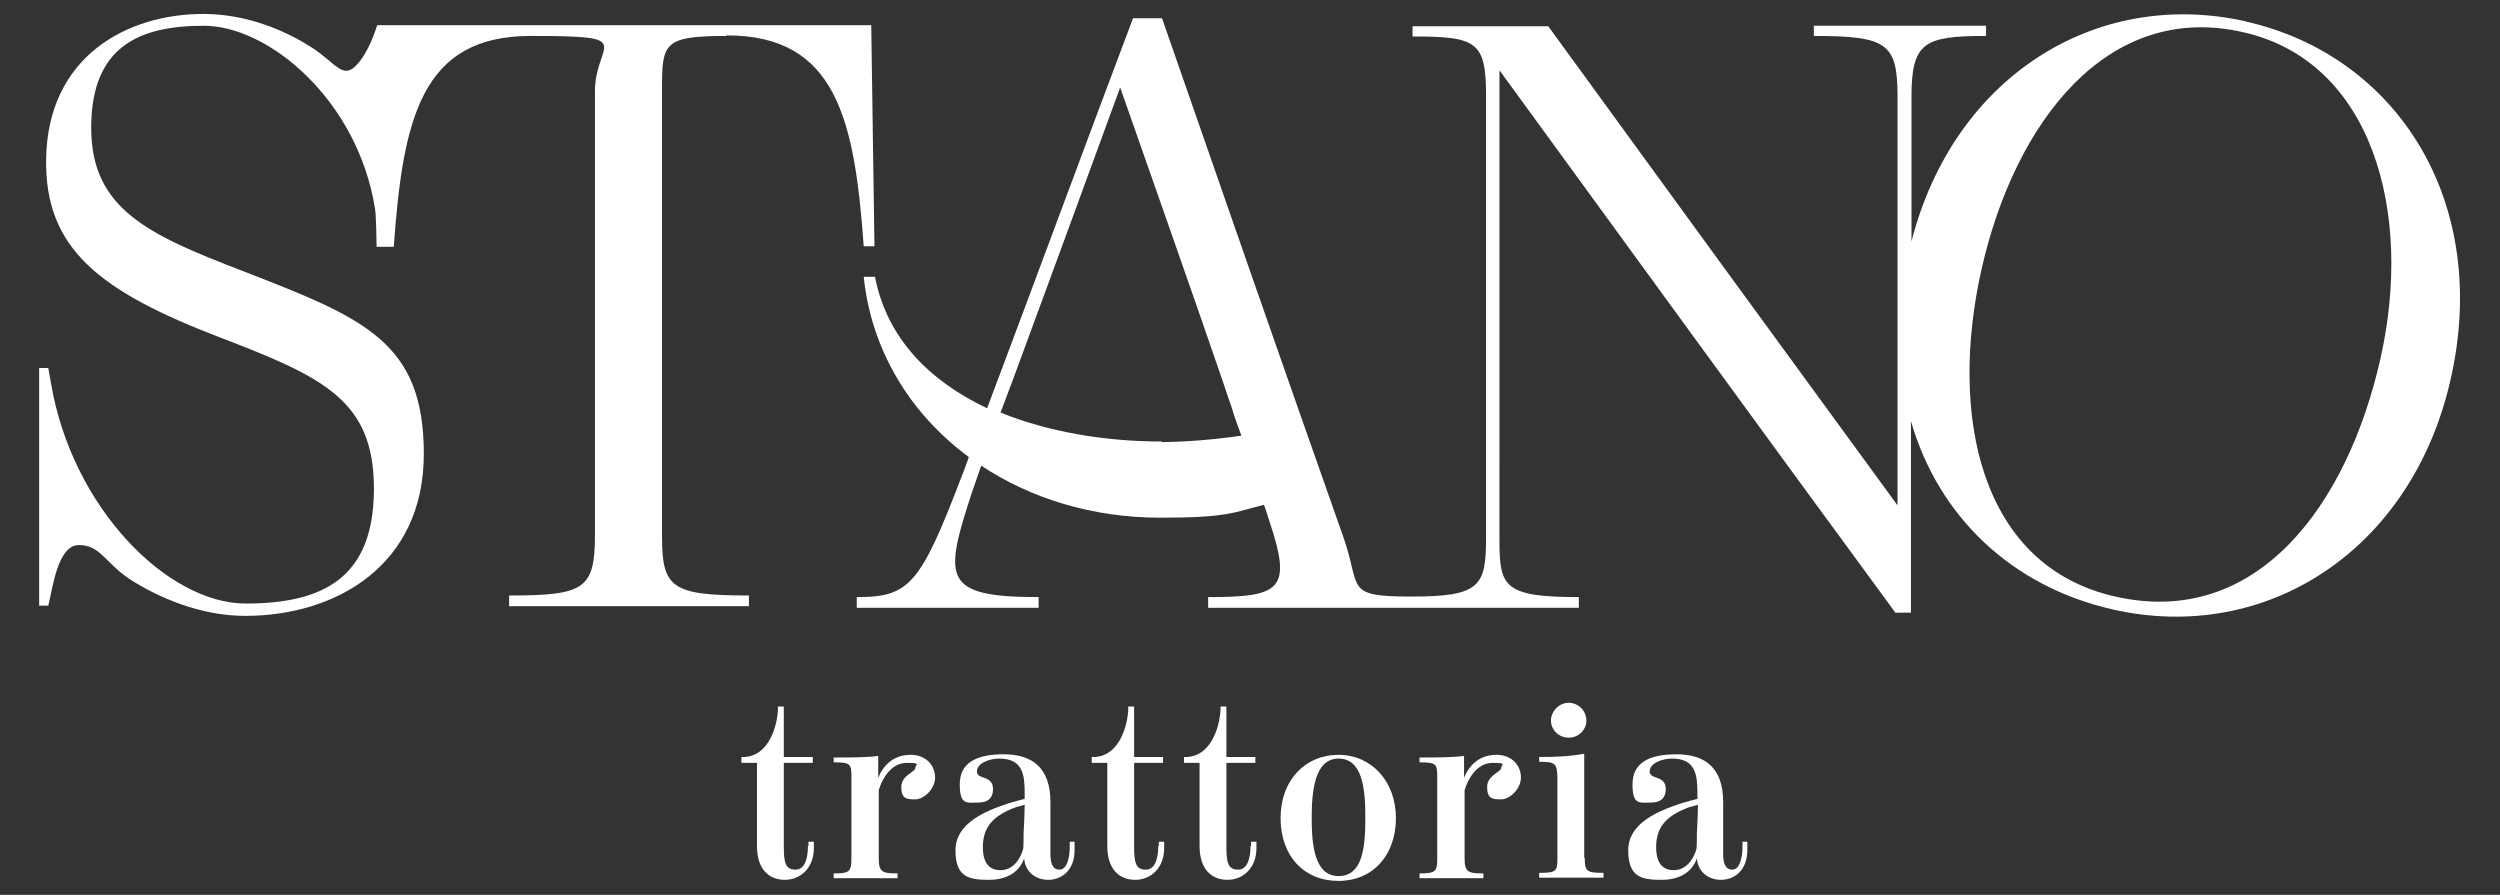 <?xml version="1.0" encoding="UTF-8"?>
<svg id="Livello_1" data-name="Livello 1" xmlns="http://www.w3.org/2000/svg" version="1.1" viewBox="0 0 466 166.8">
  <rect x="0" y="0" width="466" height="166.8" fill="#333333" stroke="none"/>
  <defs>
    <style>
      .cls-1 {
        fill: #fff;
        stroke-width: 0px;
      }
    </style>
  </defs>
  <path class="cls-1" d="M289.1,134.3c0-1.7,1.5-3.3,3.3-3.3s3.3,1.5,3.3,3.3-1.5,3.2-3.3,3.2-3.3-1.4-3.3-3.2"/>
  <path class="cls-1" d="M199.4,157.8c0,2.3-.6,4.3-1.9,4.3s-1.7-1.2-1.7-2.9v-9.7c0-6.4-3.4-8.9-8.7-8.9s-8.2,1.7-8.2,5.6,1.3,3.4,3.4,3.4,2.8-1.1,2.8-2.5c0-2.7-3-1.7-3-3.3s2.4-2.4,4.2-2.4c4.4,0,4.7,3.1,4.7,6.5v1c-.7.2-1.9.5-2.9.8-4.6,1.5-10,3.8-10,8.8s2.5,5.5,6.2,5.5,5.8-1.7,6.6-4c.2,2.5,2.1,4,4.5,4s4.9-1.7,4.9-5.5v-1.6h-.9v.8ZM190.8,155.3c0,.5,0,2.8-.1,3-.4,1.5-1.7,3.9-4.2,3.9s-3.3-1.9-3.3-4.3c0-4.3,2.6-6.1,6.3-7.5.3,0,1.1-.3,1.5-.4,0,1.3-.1,3.6-.2,5.3Z"/>
  <path class="cls-1" d="M150.6,157.7c0,2.1-.5,4.4-2.3,4.4s-2.2-1.1-2.2-4.2v-15.7h5.4v-1.1h-5.4v-9.4h-1.1c0,.2,0,.6,0,.8-.3,3.8-2.1,8.3-6.1,8.6h-.7v1.1h2.9v15.5c0,4.4,2.3,6.3,5.2,6.3s5.4-2.2,5.4-5.9v-1.2h-1v.8Z"/>
  <path class="cls-1" d="M169.7,140.7c-3.3,0-5.2,2.2-6,4.3v-4.1c-2,.3-5.7.3-8.3.3v.9c3.1,0,3.3.3,3.3,2.6v15.4c0,2.4-.4,2.7-3.3,2.7v.9h11.9v-.9c-2.8,0-3.5-.2-3.5-2.8v-12.7c.6-2.1,2.3-5.1,5.2-5.1s1.6.3,1.6,1-2.6,1.3-2.6,3.5,1,2.3,2.6,2.3,3.7-1.9,3.7-4.1-1.7-4.2-4.5-4.2Z"/>
  <path class="cls-1" d="M215.9,157.7c0,2.1-.5,4.4-2.3,4.4s-2.2-1.1-2.2-4.2v-15.7h5.4v-1.1h-5.4v-9.4h-1.1c0,.2,0,.6,0,.8-.3,3.8-2.1,8.3-6.1,8.6h-.7v1.1h2.9v15.5c0,4.4,2.3,6.3,5.2,6.3s5.4-2.2,5.4-5.9v-1.2h-1v.8Z"/>
  <path class="cls-1" d="M233.1,157.7c0,2.1-.5,4.4-2.3,4.4s-2.2-1.1-2.2-4.2v-15.7h5.4v-1.1h-5.4v-9.4h-1.1c0,.2,0,.6,0,.8-.3,3.8-2.1,8.3-6.1,8.6h-.7v1.1h2.9v15.5c0,4.4,2.3,6.3,5.2,6.3s5.4-2.2,5.4-5.9v-1.2h-1v.8Z"/>
  <path class="cls-1" d="M249.5,140.7c-6.2,0-10.8,4.7-10.8,11.8s4.4,11.7,10.8,11.7,10.7-4.8,10.7-11.7-4.6-11.8-10.7-11.8ZM249.5,163.3c-4.5,0-5-5.9-5-10.8s.5-11.1,5-11.1,5,5.7,5,11-.4,10.9-5,10.9Z"/>
  <path class="cls-1" d="M278.9,140.7c-3.3,0-5.2,2.2-6,4.3v-4.1c-2,.3-5.7.3-8.3.3v.9c3.1,0,3.3.3,3.3,2.6v15.4c0,2.4-.4,2.7-3.3,2.7v.9h11.9v-.9c-2.8,0-3.5-.2-3.5-2.8v-12.7c.6-2.1,2.3-5.1,5.2-5.1s1.6.3,1.6,1-2.6,1.3-2.6,3.5,1,2.3,2.6,2.3,3.7-1.9,3.7-4.1-1.7-4.2-4.5-4.2Z"/>
  <path class="cls-1" d="M295.3,159.9v-19.4c-2.8.5-5.1.6-8.4.6v.9c3,0,3.4.2,3.4,3.3v14.7c0,2.4-.2,2.7-3.4,2.7v.9h12v-.9c-3.2,0-3.5-.3-3.5-2.8Z"/>
  <path class="cls-1" d="M324.8,157v.8c0,2.3-.6,4.3-1.9,4.3s-1.7-1.2-1.7-2.9v-9.7c0-6.4-3.4-8.9-8.7-8.9s-8.2,1.7-8.2,5.6,1.3,3.4,3.4,3.4,2.8-1.1,2.8-2.5c0-2.7-3-1.7-3-3.3s2.4-2.4,4.2-2.4c4.4,0,4.7,3.1,4.7,6.5v1c-.7.2-1.9.5-2.9.8-4.6,1.5-10,3.8-10,8.8s2.5,5.5,6.2,5.5,5.8-1.7,6.6-4c.2,2.5,2.1,4,4.5,4s4.9-1.7,4.9-5.5v-1.6h-.9ZM316.3,155.3c0,.5,0,2.8-.1,3-.4,1.5-1.7,3.9-4.2,3.9s-3.3-1.9-3.3-4.3c0-4.3,2.6-6.1,6.3-7.5.3,0,1.1-.3,1.5-.4,0,1.3-.1,3.6-.2,5.3Z"/>
  <path class="cls-1" d="M135.5,6.6c20.4,0,23.8,15.7,25.5,39.3h2l-.6-41.2h-92.1c-1.4,4.6-3.9,8.5-5.7,8.5s-3.4-2.5-6.9-4.6c-4.6-2.9-11.7-6-19.8-6-14.2,0-29,7.9-29.3,27-.3,16.8,10,24.7,32.4,33.3,19.3,7.4,28.7,11.7,28.7,28.2s-9.3,21.4-23.9,21.4S13.4,94.6,9.5,71.4l-.5-2.8h-1.7v44.3h1.7c.8-3.1,1.7-11.3,5.7-11.3s4.8,3.2,9.4,6.3c5.4,3.5,13.3,6.9,21.6,6.9,16.8,0,33.3-9.3,33.3-30.2s-11.1-25.3-33.8-34.1c-17.7-6.8-28.2-11.6-28.2-26.7S25.9,4.8,38,4.8s28.7,13.9,31.9,34.1c.2.9.3,6.2.3,7.1h3.2c1.7-23.8,5.1-39.3,25.5-39.3s12,1.1,12,10.3v82.6c0,10.2-1.9,11.4-16,11.4v2h44.7v-2c-14.4,0-16.2-1.4-16.2-11V16.7c0-8.6.2-10,12-10Z"/>
  <path class="cls-1" d="M418.7,4c-27.9-6.3-54.5,10.2-62.4,41v-26.9c0-10.2,2.3-11.4,13.9-11.4v-1.9h-32.1v1.9c13.7,0,15.6,1.4,15.6,11.3v76.2c-19.6-26.8-45.4-62.2-65.1-89.3h-25.3v1.9c11.9,0,13.7.9,13.7,11v82.6c0,8.9-1.2,10.8-13.9,10.8s-9.3-1.5-12.7-11.1c-11.4-32.3-22.5-64.2-33.8-96.7h-5.4c-7,18.5-19.1,51.2-27.2,72.7-10.8-5.1-18.7-13.1-20.9-24.5h-2.1c1.4,13.6,8.6,25.5,19.6,33.6-.5,1.4-1,2.8-1.5,4-7.6,19.9-9.7,22.1-19.4,22.1v2h33.9v-2c-17.9,0-17.7-3.4-12.5-19.3.6-1.7,1.2-3.5,1.8-5.2,9.2,6.1,20.7,9.7,33.4,9.7s13.6-1,19.3-2.4c.4,1,.7,2.1,1,3,4.3,12.8,2.2,14.2-11.4,14.2v2h69.1v-2c-13.9,0-14.8-1.9-14.8-10.5V13.1c22.5,30.9,50.3,69.1,73.8,101.1h2.9v-35.7c5.1,17.7,18.7,30.8,37.6,35.1,28.6,6.5,55.8-11,63-42.9,7.5-33-9.9-60.3-38.2-66.7ZM216.6,82.3c-10.7,0-21.2-1.8-30.1-5.4l2.3-6.1c6.3-17.1,14.1-38.3,20-54.5,5.7,16.3,13.3,37.8,19.1,54.7h0c.5,1.4.9,2.8,1.4,4.1h0l.9,2.8h0c.3.9.7,2,1.2,3.3-4.6.7-10.5,1.2-14.9,1.2ZM443.7,66.9c-6.1,27.1-22.9,50.3-49.4,44.3-25.3-5.7-31.1-33.9-24.9-61.2,6.2-27.2,23.4-49.8,48.7-44,24.1,5.4,31.8,33.6,25.6,60.9Z"/>
</svg>